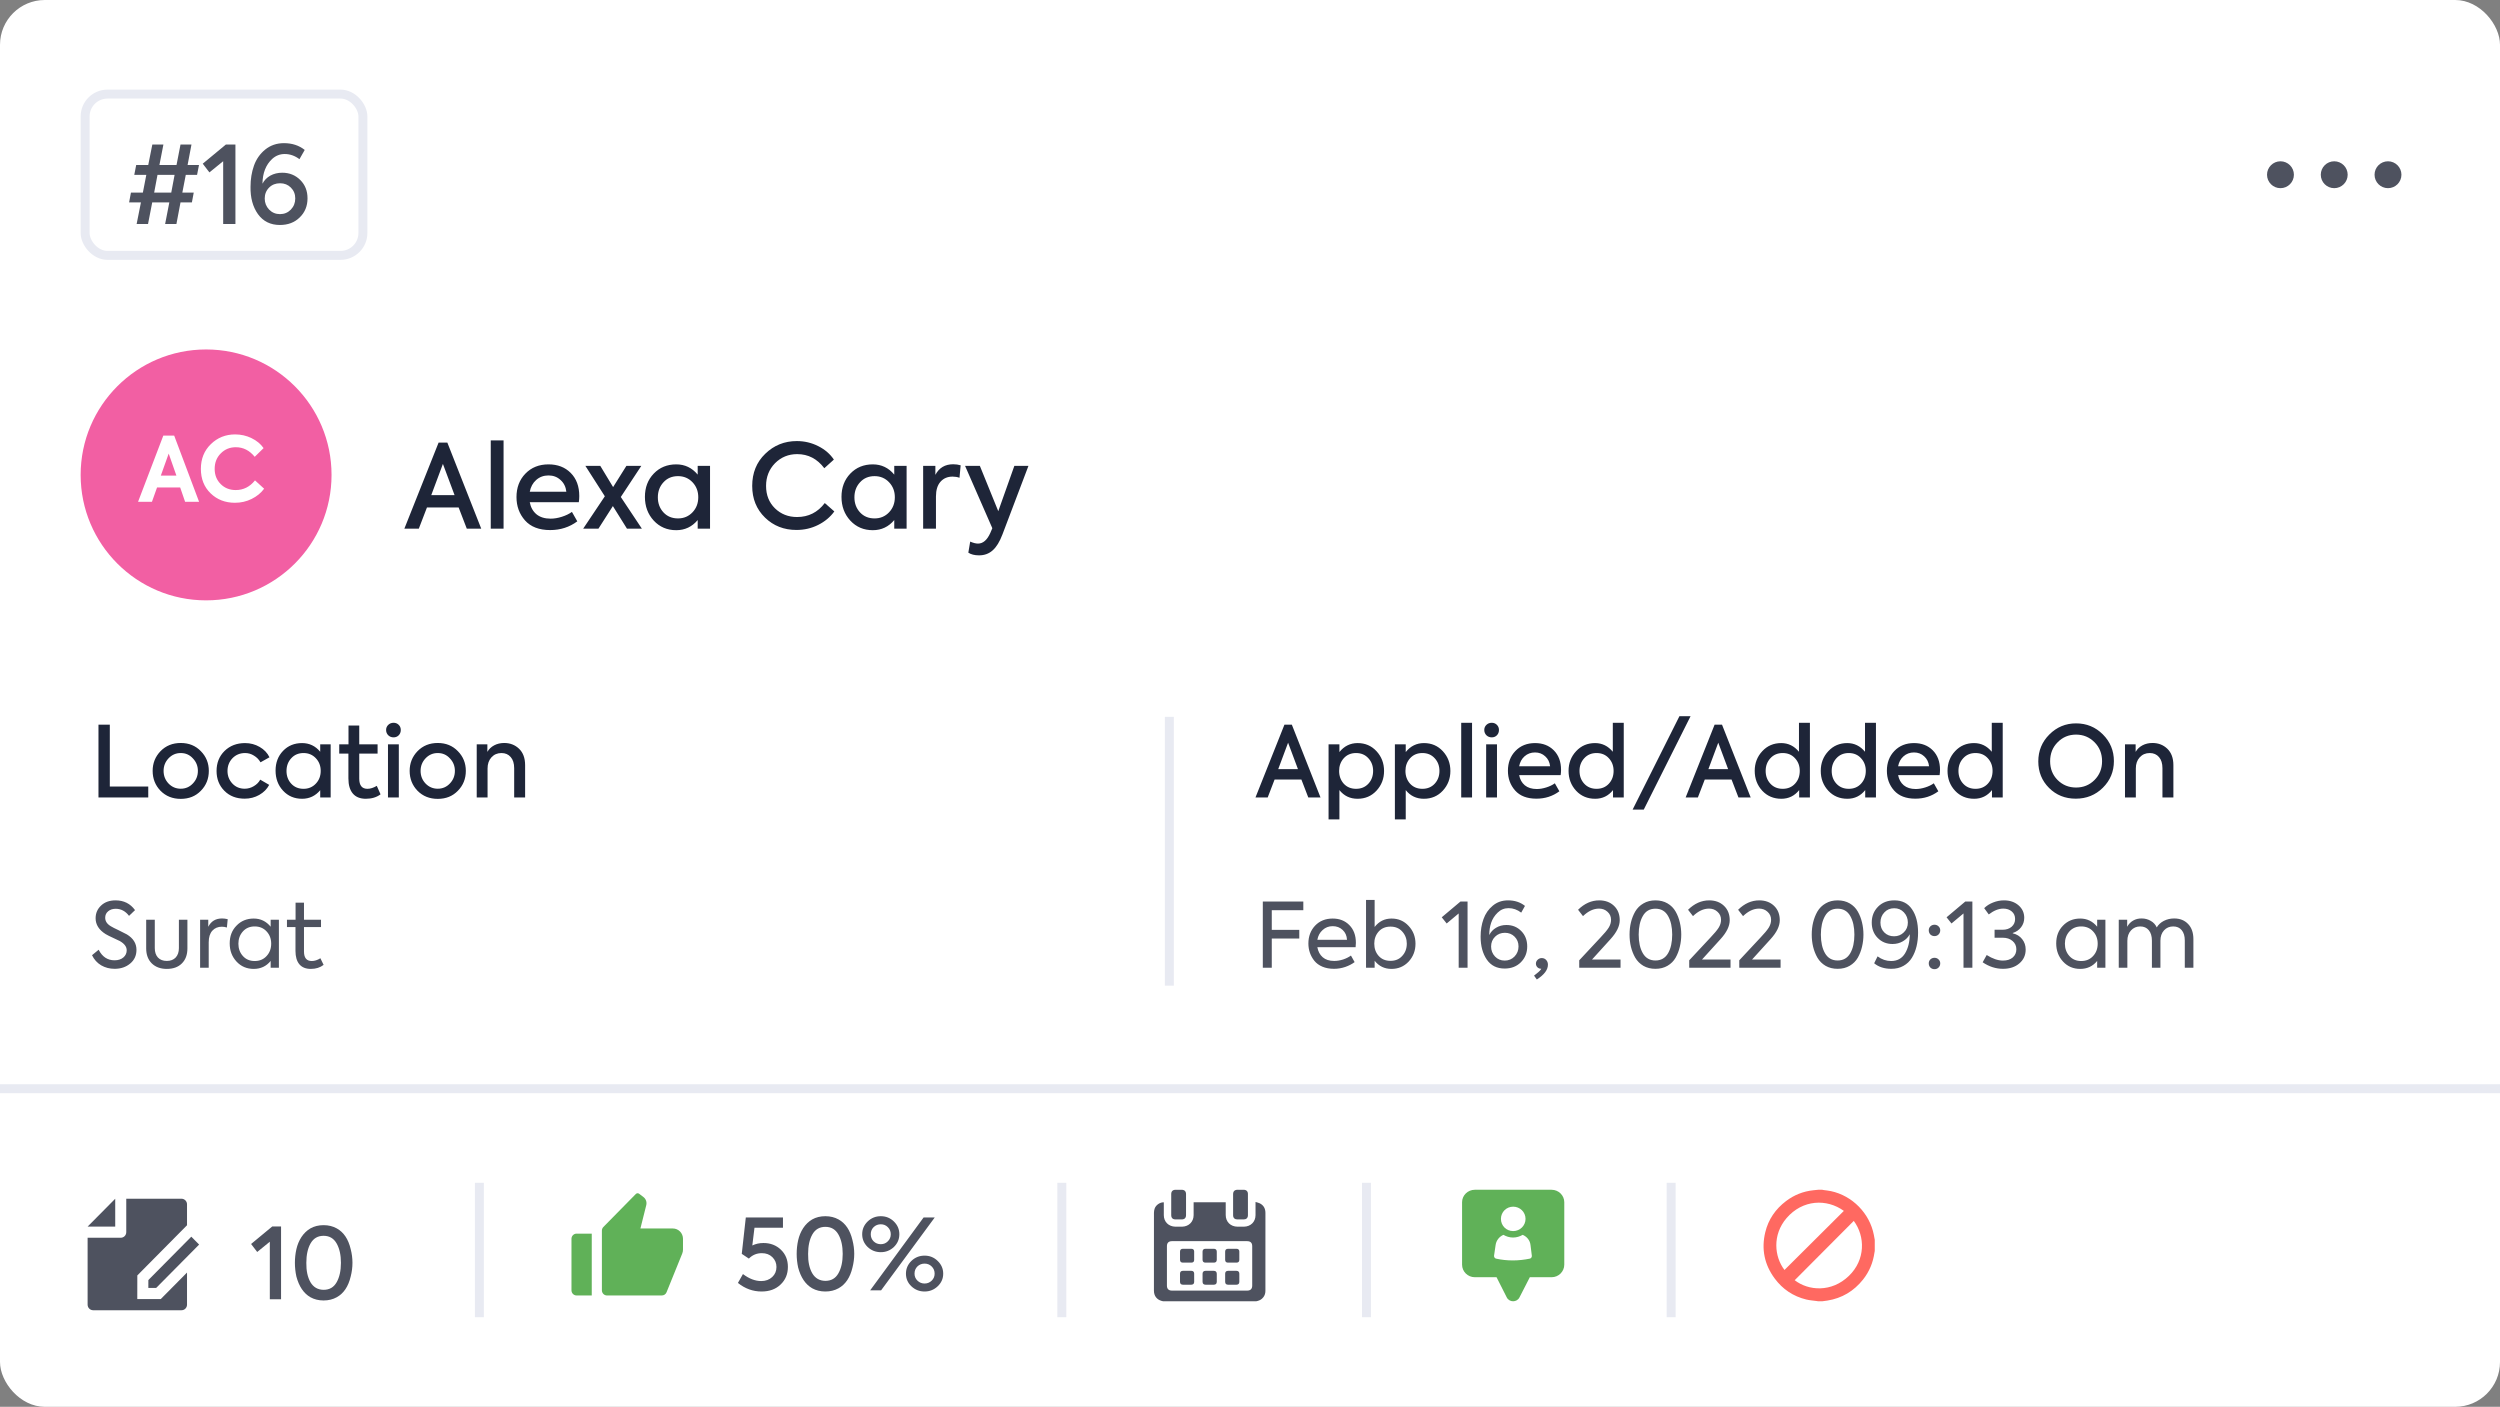 <svg width="279" height="157" viewBox="0 0 279 157" fill="none" xmlns="http://www.w3.org/2000/svg">
<rect x="0" y="0" width="279" height="157" fill="#808080" stroke="none"/>
<rect width="279" height="157" rx="5" fill="white"/>
<rect x="9.5" y="10.5" width="31" height="18" rx="2.5" fill="white" stroke="#E8EAF2"/>
<path d="M22.208 18.412L21.992 19.516H20.732L20.348 21.496H21.62L21.416 22.588H20.144L19.688 25H18.428L18.896 22.588H16.988L16.52 25H15.248L15.728 22.588H14.408L14.612 21.496H15.944L16.328 19.516H14.984L15.2 18.412H16.544L17 16.132H18.236L17.792 18.412H19.7L20.144 16.132H21.368L20.936 18.412H22.208ZM17.204 21.496H19.112L19.484 19.516H17.576L17.204 21.496ZM22.626 18.268L25.206 16.132H26.274V25H24.906V17.992L23.37 19.24L22.626 18.268ZM31.499 19.276C32.299 19.276 32.971 19.548 33.515 20.092C34.051 20.628 34.319 21.308 34.319 22.132C34.319 22.996 34.027 23.708 33.443 24.268C32.875 24.828 32.139 25.108 31.235 25.108C30.187 25.108 29.371 24.704 28.787 23.896C28.211 23.08 27.935 22.06 27.959 20.836C27.959 19.988 28.087 19.204 28.343 18.484C28.599 17.764 29.015 17.168 29.591 16.696C30.183 16.216 30.883 15.976 31.691 15.976C32.595 15.976 33.367 16.228 34.007 16.732L33.419 17.764C32.907 17.38 32.359 17.188 31.775 17.188C31.247 17.188 30.783 17.368 30.383 17.728C29.671 18.384 29.307 19.308 29.291 20.5C29.491 20.116 29.783 19.816 30.167 19.6C30.559 19.384 31.003 19.276 31.499 19.276ZM30.035 23.392C30.363 23.728 30.767 23.896 31.247 23.896C31.727 23.896 32.131 23.728 32.459 23.392C32.787 23.048 32.951 22.632 32.951 22.144C32.951 21.664 32.787 21.26 32.459 20.932C32.139 20.612 31.739 20.452 31.259 20.452C30.763 20.452 30.355 20.612 30.035 20.932C29.707 21.26 29.543 21.668 29.543 22.156C29.543 22.636 29.707 23.048 30.035 23.392Z" fill="#4E525F"/>
<path d="M254.5 18C255.328 18 256 18.672 256 19.5C256 20.328 255.328 21 254.5 21C253.672 21 253 20.328 253 19.5C253 18.672 253.672 18 254.5 18Z" fill="#4E525F"/>
<path d="M260.5 18C261.328 18 262 18.672 262 19.5C262 20.328 261.328 21 260.5 21C259.672 21 259 20.328 259 19.5C259 18.672 259.672 18 260.5 18Z" fill="#4E525F"/>
<path d="M266.5 18C267.328 18 268 18.672 268 19.5C268 20.328 267.328 21 266.5 21C265.672 21 265 20.328 265 19.5C265 18.672 265.672 18 266.5 18Z" fill="#4E525F"/>
<path d="M85.201 138.72C85.978 138.72 86.627 138.969 87.148 139.468C87.669 139.967 87.929 140.605 87.929 141.382C87.929 142.189 87.654 142.849 87.104 143.362C86.569 143.875 85.865 144.132 84.992 144.132C84.024 144.132 83.144 143.813 82.352 143.175L82.913 142.185C83.602 142.706 84.281 142.966 84.948 142.966C85.447 142.966 85.857 142.816 86.18 142.515C86.495 142.222 86.653 141.848 86.653 141.393C86.653 140.96 86.499 140.594 86.191 140.293C85.89 140 85.502 139.853 85.025 139.853C84.453 139.853 83.969 140.055 83.573 140.458L82.781 139.93L83.232 135.871H87.379V137.015H84.2L83.958 138.995C84.332 138.812 84.746 138.72 85.201 138.72ZM93.584 143.769C93.152 144.011 92.66 144.132 92.11 144.132C91.56 144.132 91.069 144.011 90.636 143.769C89.888 143.336 89.368 142.566 89.074 141.459C88.964 140.953 88.909 140.443 88.909 139.93C88.909 139.409 88.964 138.903 89.074 138.412C89.184 137.921 89.371 137.47 89.635 137.059C89.907 136.648 90.24 136.326 90.636 136.091C91.062 135.849 91.553 135.728 92.11 135.728C92.66 135.728 93.152 135.849 93.584 136.091C94.354 136.516 94.871 137.286 95.135 138.401C95.399 139.42 95.399 140.44 95.135 141.459C94.871 142.574 94.354 143.344 93.584 143.769ZM92.11 142.944C92.763 142.944 93.247 142.665 93.562 142.108C93.885 141.543 94.046 140.817 94.046 139.93C94.046 139.05 93.885 138.328 93.562 137.763C93.24 137.198 92.756 136.916 92.11 136.916C91.465 136.916 90.981 137.198 90.658 137.763C90.343 138.32 90.185 139.043 90.185 139.93C90.171 140.81 90.325 141.532 90.647 142.097C90.977 142.654 91.465 142.937 92.11 142.944ZM99.762 139.16C99.352 139.549 98.864 139.743 98.299 139.743C97.727 139.743 97.236 139.549 96.825 139.16C96.422 138.764 96.22 138.291 96.22 137.741C96.22 137.191 96.422 136.718 96.825 136.322C97.236 135.926 97.727 135.728 98.299 135.728C98.871 135.728 99.359 135.926 99.762 136.322C100.166 136.718 100.367 137.191 100.367 137.741C100.367 138.291 100.166 138.764 99.762 139.16ZM98.332 144H97.111L103.073 135.871H104.316L98.332 144ZM98.299 138.852C98.607 138.852 98.868 138.746 99.08 138.533C99.3 138.32 99.41 138.056 99.41 137.741C99.41 137.426 99.3 137.162 99.08 136.949C98.868 136.736 98.607 136.63 98.299 136.63C97.984 136.63 97.716 136.736 97.496 136.949C97.284 137.162 97.177 137.426 97.177 137.741C97.177 138.056 97.284 138.32 97.496 138.533C97.716 138.746 97.984 138.852 98.299 138.852ZM103.183 144.132C102.611 144.132 102.12 143.938 101.709 143.549C101.306 143.168 101.104 142.698 101.104 142.141C101.104 141.591 101.306 141.118 101.709 140.722C102.12 140.326 102.611 140.128 103.183 140.128C103.755 140.128 104.243 140.326 104.646 140.722C105.057 141.118 105.262 141.591 105.262 142.141C105.262 142.691 105.057 143.16 104.646 143.549C104.236 143.938 103.748 144.132 103.183 144.132ZM104.305 142.141C104.305 141.818 104.195 141.551 103.975 141.338C103.763 141.125 103.499 141.019 103.183 141.019C102.868 141.019 102.6 141.125 102.38 141.338C102.168 141.551 102.061 141.818 102.061 142.141C102.061 142.449 102.171 142.709 102.391 142.922C102.611 143.135 102.875 143.241 103.183 143.241C103.491 143.241 103.755 143.135 103.975 142.922C104.195 142.709 104.305 142.449 104.305 142.141Z" fill="#4E525F"/>
<path d="M64.343 137.674H66.04V144.574H64.343C64.193 144.574 64.049 144.513 63.943 144.406C63.837 144.298 63.777 144.151 63.777 143.999V138.249C63.777 138.097 63.837 137.95 63.943 137.843C64.049 137.735 64.193 137.674 64.343 137.674ZM67.337 136.931L70.957 133.251C71.005 133.202 71.069 133.172 71.137 133.167C71.205 133.162 71.273 133.182 71.327 133.224L71.81 133.592C71.944 133.694 72.045 133.835 72.101 133.995C72.156 134.156 72.164 134.33 72.123 134.495L71.47 137.099H75.091C75.391 137.099 75.678 137.22 75.89 137.436C76.103 137.652 76.222 137.944 76.222 138.249V139.459C76.222 139.609 76.193 139.758 76.137 139.897L74.386 144.218C74.344 144.323 74.271 144.413 74.178 144.477C74.085 144.54 73.975 144.574 73.863 144.574H67.737C67.587 144.574 67.443 144.513 67.337 144.406C67.231 144.298 67.171 144.151 67.171 143.999V137.337C67.171 137.185 67.231 137.039 67.337 136.931Z" fill="#60B158"/>
<path d="M173.155 132.778H164.586C163.804 132.778 163.167 133.407 163.167 134.166V141.135C163.167 141.908 163.804 142.537 164.586 142.537H167.014L168.154 144.79C168.446 145.366 169.282 145.366 169.574 144.79L170.728 142.537H173.168C173.938 142.537 174.574 141.908 174.574 141.135V134.166C174.574 133.407 173.938 132.778 173.155 132.778H173.155ZM168.871 134.664C169.627 134.664 170.25 135.267 170.25 136.026C170.25 136.773 169.64 137.389 168.871 137.389C168.101 137.389 167.504 136.786 167.504 136.026C167.504 135.267 168.115 134.664 168.871 134.664ZM166.908 138.961C166.974 138.437 167.319 138.005 167.783 137.808C168.101 137.991 168.46 138.109 168.857 138.109C169.255 138.109 169.614 137.991 169.932 137.808C170.396 138.004 170.754 138.424 170.807 138.961L170.953 140.14C170.966 140.297 170.874 140.441 170.715 140.467C170.131 140.585 169.494 140.664 168.844 140.664C168.194 140.664 167.571 140.598 166.974 140.467C166.828 140.441 166.722 140.297 166.735 140.14L166.908 138.961Z" fill="#60B158"/>
<path d="M53.706 59H52.094L51.184 56.634H47.648L46.738 59H45.126L48.948 49.393H49.923L53.706 59ZM50.729 55.256L49.429 51.772L48.129 55.256H50.729ZM56.198 49.146V59H54.768V49.146H56.198ZM64.647 55.36C64.647 55.585 64.63 55.815 64.595 56.049H59.122C59.226 56.612 59.473 57.059 59.863 57.388C60.262 57.717 60.791 57.882 61.449 57.882C61.848 57.882 62.264 57.813 62.697 57.674C63.139 57.535 63.516 57.353 63.828 57.128L64.426 58.181C63.551 58.831 62.541 59.156 61.397 59.156C60.166 59.156 59.23 58.796 58.589 58.077C57.956 57.358 57.64 56.491 57.64 55.477C57.64 54.42 57.969 53.549 58.628 52.864C59.295 52.171 60.158 51.824 61.215 51.824C62.229 51.824 63.053 52.14 63.685 52.773C64.326 53.414 64.647 54.277 64.647 55.36ZM61.215 53.059C60.678 53.059 60.218 53.228 59.837 53.566C59.465 53.895 59.226 54.333 59.122 54.879H63.204C63.144 54.333 62.927 53.895 62.554 53.566C62.19 53.228 61.744 53.059 61.215 53.059ZM69.281 55.464L71.634 59H69.97L68.397 56.478L66.785 59H65.082L67.5 55.386L65.329 51.993H66.993L68.423 54.359L69.905 51.993H71.569L69.281 55.464ZM77.862 52.968V51.993H79.24V59H77.862V58.038C77.229 58.792 76.432 59.169 75.47 59.169C74.456 59.169 73.62 58.814 72.961 58.103C72.302 57.392 71.973 56.508 71.973 55.451C71.973 54.402 72.302 53.536 72.961 52.851C73.62 52.166 74.456 51.824 75.47 51.824C76.432 51.824 77.229 52.205 77.862 52.968ZM75.665 57.856C76.315 57.856 76.856 57.626 77.29 57.167C77.715 56.716 77.927 56.157 77.927 55.49C77.927 54.831 77.715 54.277 77.29 53.826C76.856 53.367 76.315 53.137 75.665 53.137C74.998 53.137 74.456 53.367 74.04 53.826C73.624 54.277 73.416 54.836 73.416 55.503C73.416 56.17 73.624 56.729 74.04 57.18C74.456 57.631 74.998 57.856 75.665 57.856ZM88.886 59.143C87.491 59.143 86.321 58.684 85.376 57.765C84.423 56.838 83.946 55.659 83.946 54.229C83.946 52.773 84.431 51.577 85.402 50.641C86.373 49.696 87.547 49.224 88.925 49.224C89.783 49.224 90.585 49.415 91.33 49.796C92.067 50.169 92.643 50.667 93.059 51.291L91.993 52.253C91.204 51.204 90.195 50.68 88.964 50.68C87.993 50.68 87.17 51.018 86.494 51.694C85.827 52.379 85.493 53.224 85.493 54.229C85.493 55.243 85.822 56.075 86.481 56.725C87.148 57.375 87.972 57.7 88.951 57.7C90.225 57.7 91.256 57.18 92.045 56.14L93.111 57.076C92.652 57.709 92.049 58.211 91.304 58.584C90.559 58.957 89.753 59.143 88.886 59.143ZM99.799 52.968V51.993H101.177V59H99.799V58.038C99.167 58.792 98.369 59.169 97.407 59.169C96.393 59.169 95.557 58.814 94.898 58.103C94.24 57.392 93.91 56.508 93.91 55.451C93.91 54.402 94.24 53.536 94.898 52.851C95.557 52.166 96.393 51.824 97.407 51.824C98.369 51.824 99.167 52.205 99.799 52.968ZM97.602 57.856C98.252 57.856 98.794 57.626 99.227 57.167C99.652 56.716 99.864 56.157 99.864 55.49C99.864 54.831 99.652 54.277 99.227 53.826C98.794 53.367 98.252 53.137 97.602 53.137C96.935 53.137 96.393 53.367 95.977 53.826C95.561 54.277 95.353 54.836 95.353 55.503C95.353 56.17 95.561 56.729 95.977 57.18C96.393 57.631 96.935 57.856 97.602 57.856ZM104.453 59H103.023V51.993H104.388V52.994C104.804 52.205 105.467 51.811 106.377 51.811C106.671 51.811 106.949 51.85 107.209 51.928L107.079 53.319C106.845 53.232 106.589 53.189 106.312 53.189C105.748 53.189 105.298 53.38 104.96 53.761C104.622 54.142 104.453 54.693 104.453 55.412V59ZM111.407 57.05L113.201 51.993H114.774L111.875 59.637C111.563 60.46 111.199 61.054 110.783 61.418C110.367 61.791 109.86 61.977 109.262 61.977C108.768 61.977 108.369 61.877 108.066 61.678L108.274 60.443C108.612 60.59 108.902 60.664 109.145 60.664C109.708 60.664 110.168 60.265 110.523 59.468L110.744 58.948L107.702 51.993H109.353L111.407 57.05Z" fill="#1E2538"/>
<circle cx="23" cy="53" r="14" fill="#F25FA3"/>
<path d="M22.217 56H20.657L20.107 54.4H17.527L16.957 56H15.407L18.227 48.61H19.437L22.217 56ZM19.687 53.08L18.827 50.62L17.947 53.08H19.687ZM26.217 56.11C25.137 56.11 24.233 55.76 23.507 55.06C22.78 54.353 22.417 53.443 22.417 52.33C22.417 51.21 22.787 50.29 23.527 49.57C24.273 48.843 25.177 48.48 26.237 48.48C26.897 48.48 27.51 48.62 28.077 48.9C28.643 49.173 29.09 49.543 29.417 50.01L28.427 50.98C27.847 50.267 27.143 49.91 26.317 49.91C25.65 49.91 25.09 50.14 24.637 50.6C24.183 51.053 23.957 51.63 23.957 52.33C23.957 53.01 24.18 53.573 24.627 54.02C25.073 54.467 25.633 54.69 26.307 54.69C27.167 54.69 27.883 54.33 28.457 53.61L29.477 54.54C29.13 55.013 28.667 55.393 28.087 55.68C27.513 55.967 26.89 56.11 26.217 56.11Z" fill="white"/>
<line y1="121.5" x2="279" y2="121.5" stroke="#E8EAF2"/>
<path d="M28.022 138.829L30.387 136.871H31.366V145H30.112V138.576L28.704 139.72L28.022 138.829ZM37.586 144.769C37.154 145.011 36.662 145.132 36.112 145.132C35.562 145.132 35.071 145.011 34.638 144.769C33.89 144.336 33.37 143.566 33.076 142.459C32.966 141.953 32.911 141.443 32.911 140.93C32.911 140.409 32.966 139.903 33.076 139.412C33.186 138.921 33.373 138.47 33.637 138.059C33.909 137.648 34.242 137.326 34.638 137.091C35.064 136.849 35.555 136.728 36.112 136.728C36.662 136.728 37.154 136.849 37.586 137.091C38.356 137.516 38.873 138.286 39.137 139.401C39.401 140.42 39.401 141.44 39.137 142.459C38.873 143.574 38.356 144.344 37.586 144.769ZM36.112 143.944C36.765 143.944 37.249 143.665 37.564 143.108C37.887 142.543 38.048 141.817 38.048 140.93C38.048 140.05 37.887 139.328 37.564 138.763C37.242 138.198 36.758 137.916 36.112 137.916C35.467 137.916 34.983 138.198 34.66 138.763C34.345 139.32 34.187 140.043 34.187 140.93C34.173 141.81 34.327 142.532 34.649 143.097C34.979 143.654 35.467 143.937 36.112 143.944Z" fill="#4E525F"/>
<g clip-path="url(#clip0_2226_6412)">
<path d="M20.871 142.018V145.605C20.871 145.769 20.806 145.926 20.691 146.042C20.577 146.157 20.421 146.222 20.259 146.222H10.389C10.308 146.222 10.228 146.205 10.154 146.173C10.079 146.141 10.012 146.095 9.955 146.037C9.898 145.979 9.853 145.91 9.823 145.834C9.792 145.758 9.777 145.677 9.777 145.596V138.133H13.475C13.639 138.133 13.795 138.068 13.911 137.951C14.027 137.834 14.091 137.676 14.091 137.511V133.778H20.256C20.595 133.778 20.871 134.061 20.871 134.395V136.738L15.325 142.338L15.321 144.975L17.938 144.978L20.871 142.018ZM21.35 138.014L22.222 138.894L17.428 143.733L16.555 143.732L16.557 142.854L21.35 138.014ZM9.777 136.889L12.859 133.78V136.889H9.777Z" fill="#4E525F"/>
</g>
<line x1="53.5" y1="132" x2="53.5" y2="147" stroke="#E8EAF2"/>
<line x1="118.5" y1="132" x2="118.5" y2="147" stroke="#E8EAF2"/>
<line x1="152.5" y1="132" x2="152.5" y2="147" stroke="#E8EAF2"/>
<line x1="186.5" y1="132" x2="186.5" y2="147" stroke="#E8EAF2"/>
<g clip-path="url(#clip1_2226_6412)">
<path d="M140.195 145.222C136.731 145.222 133.267 145.222 129.803 145.222C129.747 145.209 129.69 145.198 129.635 145.182C129.086 145.025 128.778 144.616 128.778 144.032C128.777 141.136 128.777 138.241 128.781 135.345C128.781 135.194 128.808 135.037 128.854 134.893C128.988 134.481 129.456 134.16 129.881 134.179C129.881 134.222 129.881 134.266 129.881 134.31C129.881 134.748 129.88 135.185 129.882 135.623C129.885 136.351 130.413 136.879 131.158 136.897C131.415 136.903 131.672 136.903 131.929 136.897C132.678 136.878 133.206 136.345 133.208 135.611C133.209 135.174 133.208 134.737 133.208 134.299C133.208 134.256 133.208 134.213 133.208 134.17C134.41 134.17 135.596 134.17 136.79 134.17C136.79 134.652 136.79 135.125 136.79 135.599C136.791 136.357 137.329 136.89 138.106 136.898C138.342 136.901 138.578 136.901 138.814 136.898C139.578 136.889 140.114 136.359 140.117 135.611C140.118 135.174 140.117 134.737 140.117 134.299C140.117 134.256 140.117 134.213 140.117 134.138C140.295 134.195 140.457 134.223 140.596 134.294C141.036 134.519 141.222 134.889 141.222 135.369C141.219 138.249 141.22 141.128 141.22 144.008C141.22 144.077 141.219 144.146 141.212 144.214C141.181 144.504 141.05 144.744 140.83 144.94C140.648 145.101 140.429 145.175 140.195 145.222ZM134.991 138.513C133.595 138.513 132.198 138.513 130.802 138.513C130.421 138.513 130.229 138.701 130.229 139.073C130.229 140.54 130.229 142.006 130.229 143.472C130.229 143.844 130.422 144.032 130.803 144.032C133.591 144.032 136.38 144.032 139.168 144.032C139.557 144.032 139.746 143.846 139.747 143.465C139.747 142.003 139.747 140.541 139.747 139.079C139.747 138.697 139.557 138.513 139.167 138.513C137.775 138.513 136.383 138.513 134.991 138.513Z" fill="#4E525F"/>
<path d="M137.614 134.432C137.614 134.047 137.614 133.663 137.614 133.278C137.615 132.942 137.783 132.779 138.125 132.778C138.348 132.778 138.572 132.777 138.796 132.779C139.089 132.781 139.267 132.95 139.268 133.241C139.272 133.877 139.269 134.512 139.269 135.148C139.269 135.31 139.272 135.472 139.269 135.634C139.263 135.92 139.092 136.085 138.802 136.088C138.562 136.091 138.322 136.091 138.082 136.088C137.791 136.085 137.618 135.919 137.615 135.634C137.611 135.233 137.614 134.832 137.614 134.432Z" fill="#4E525F"/>
<path d="M132.362 134.434C132.362 134.823 132.362 135.211 132.361 135.6C132.361 135.924 132.196 136.087 131.867 136.088C131.648 136.089 131.428 136.089 131.209 136.088C130.871 136.087 130.709 135.929 130.708 135.595C130.706 135.137 130.708 134.68 130.708 134.223C130.708 133.903 130.706 133.583 130.708 133.263C130.711 132.942 130.879 132.779 131.208 132.779C131.427 132.778 131.647 132.778 131.866 132.779C132.191 132.78 132.361 132.947 132.361 133.268C132.362 133.657 132.362 134.046 132.362 134.434Z" fill="#4E525F"/>
<path d="M135.005 139.363C135.158 139.363 135.311 139.361 135.465 139.363C135.674 139.367 135.789 139.474 135.792 139.678C135.796 139.982 135.795 140.286 135.792 140.589C135.79 140.79 135.686 140.905 135.483 140.91C135.16 140.919 134.837 140.919 134.514 140.91C134.311 140.905 134.207 140.79 134.205 140.589C134.202 140.285 134.201 139.982 134.205 139.678C134.208 139.474 134.324 139.366 134.533 139.363C134.69 139.36 134.848 139.363 135.005 139.363Z" fill="#4E525F"/>
<path d="M135.793 142.606C135.793 142.756 135.796 142.906 135.793 143.056C135.787 143.259 135.675 143.371 135.467 143.374C135.157 143.377 134.846 143.377 134.536 143.374C134.322 143.371 134.208 143.259 134.206 143.048C134.202 142.748 134.202 142.449 134.206 142.149C134.208 141.94 134.322 141.827 134.537 141.824C134.843 141.82 135.15 141.82 135.456 141.824C135.677 141.826 135.79 141.94 135.793 142.157C135.795 142.307 135.794 142.456 135.793 142.606Z" fill="#4E525F"/>
<path d="M132.483 139.363C132.64 139.363 132.797 139.36 132.955 139.363C133.148 139.368 133.263 139.464 133.268 139.652C133.278 139.975 133.277 140.299 133.268 140.623C133.264 140.8 133.162 140.902 132.979 140.908C132.648 140.918 132.317 140.919 131.986 140.909C131.788 140.903 131.691 140.789 131.69 140.591C131.687 140.288 131.687 139.984 131.69 139.681C131.692 139.473 131.801 139.367 132.011 139.363C132.168 139.361 132.325 139.363 132.483 139.363Z" fill="#4E525F"/>
<path d="M137.527 139.363C137.684 139.363 137.842 139.36 137.999 139.364C138.196 139.369 138.306 139.475 138.308 139.669C138.312 139.98 138.312 140.292 138.308 140.603C138.306 140.792 138.207 140.903 138.013 140.909C137.686 140.919 137.359 140.919 137.032 140.91C136.833 140.904 136.731 140.797 136.727 140.599C136.721 140.292 136.721 139.984 136.727 139.676C136.732 139.464 136.846 139.365 137.068 139.363C137.221 139.362 137.374 139.363 137.527 139.363Z" fill="#4E525F"/>
<path d="M132.473 143.375C132.32 143.375 132.167 143.377 132.013 143.374C131.802 143.37 131.691 143.263 131.689 143.058C131.686 142.751 131.686 142.443 131.689 142.136C131.691 141.943 131.798 141.83 131.994 141.825C132.317 141.818 132.64 141.818 132.963 141.825C133.155 141.829 133.264 141.935 133.269 142.122C133.277 142.438 133.277 142.754 133.27 143.069C133.265 143.269 133.15 143.37 132.945 143.374C132.788 143.377 132.63 143.375 132.473 143.375Z" fill="#4E525F"/>
<path d="M138.31 142.6C138.31 142.753 138.312 142.907 138.309 143.061C138.305 143.26 138.196 143.371 137.994 143.373C137.679 143.378 137.365 143.377 137.05 143.374C136.846 143.371 136.733 143.267 136.728 143.067C136.721 142.755 136.721 142.444 136.728 142.132C136.733 141.933 136.845 141.828 137.05 141.824C137.365 141.819 137.679 141.819 137.994 141.825C138.198 141.828 138.305 141.94 138.309 142.138C138.312 142.292 138.31 142.446 138.31 142.6Z" fill="#4E525F"/>
</g>
<path d="M16.545 89H10.99V80.871H12.255V87.779H16.545V89ZM17.035 86.03C17.035 85.172 17.329 84.439 17.915 83.83C18.509 83.221 19.261 82.917 20.17 82.917C21.08 82.917 21.828 83.221 22.414 83.83C23.008 84.431 23.305 85.165 23.305 86.03C23.305 86.91 23.008 87.651 22.414 88.252C21.835 88.853 21.087 89.154 20.17 89.154C19.261 89.154 18.509 88.853 17.915 88.252C17.329 87.643 17.035 86.903 17.035 86.03ZM22.084 86.03C22.084 85.487 21.897 85.022 21.523 84.633C21.164 84.237 20.713 84.039 20.17 84.039C19.635 84.039 19.18 84.237 18.806 84.633C18.44 85.022 18.256 85.487 18.256 86.03C18.256 86.58 18.44 87.049 18.806 87.438C19.18 87.827 19.635 88.021 20.17 88.021C20.706 88.021 21.157 87.827 21.523 87.438C21.897 87.049 22.084 86.58 22.084 86.03ZM27.303 89.132C26.379 89.132 25.628 88.842 25.048 88.263C24.462 87.676 24.168 86.936 24.168 86.041C24.168 85.139 24.465 84.395 25.059 83.808C25.661 83.221 26.423 82.928 27.347 82.928C27.941 82.928 28.484 83.071 28.975 83.357C29.474 83.643 29.841 84.028 30.075 84.512L29.074 85.073C28.891 84.758 28.645 84.508 28.337 84.325C28.037 84.134 27.71 84.039 27.358 84.039C26.794 84.039 26.324 84.23 25.95 84.611C25.576 85 25.389 85.476 25.389 86.041C25.389 86.591 25.573 87.06 25.939 87.449C26.299 87.83 26.757 88.021 27.314 88.021C27.666 88.021 28.004 87.926 28.326 87.735C28.649 87.544 28.887 87.302 29.041 87.009L30.042 87.592C29.8 88.054 29.43 88.428 28.931 88.714C28.44 88.993 27.897 89.132 27.303 89.132ZM35.736 83.896V83.071H36.902V89H35.736V88.186C35.201 88.824 34.526 89.143 33.712 89.143C32.854 89.143 32.147 88.842 31.589 88.241C31.032 87.64 30.753 86.892 30.753 85.997C30.753 85.11 31.032 84.376 31.589 83.797C32.147 83.218 32.854 82.928 33.712 82.928C34.526 82.928 35.201 83.251 35.736 83.896ZM33.877 88.032C34.427 88.032 34.886 87.838 35.252 87.449C35.612 87.068 35.791 86.595 35.791 86.03C35.791 85.473 35.612 85.003 35.252 84.622C34.886 84.233 34.427 84.039 33.877 84.039C33.313 84.039 32.854 84.233 32.502 84.622C32.15 85.003 31.974 85.476 31.974 86.041C31.974 86.606 32.15 87.079 32.502 87.46C32.854 87.841 33.313 88.032 33.877 88.032ZM42.05 87.702L42.468 88.648C42.028 88.978 41.481 89.143 40.829 89.143C40.191 89.143 39.707 88.949 39.377 88.56C39.047 88.171 38.882 87.61 38.882 86.877V84.105H37.859V83.071H38.893V80.97H40.092V83.071H42.138V84.105H40.092V86.899C40.092 87.654 40.396 88.032 41.005 88.032C41.327 88.032 41.676 87.922 42.05 87.702ZM43.925 82.29C43.69 82.29 43.492 82.213 43.331 82.059C43.169 81.898 43.089 81.7 43.089 81.465C43.089 81.238 43.169 81.047 43.331 80.893C43.492 80.739 43.69 80.662 43.925 80.662C44.152 80.662 44.343 80.739 44.497 80.893C44.651 81.047 44.728 81.238 44.728 81.465C44.728 81.7 44.651 81.898 44.497 82.059C44.343 82.213 44.152 82.29 43.925 82.29ZM44.508 83.071V89H43.298V83.071H44.508ZM45.717 86.03C45.717 85.172 46.01 84.439 46.597 83.83C47.191 83.221 47.943 82.917 48.852 82.917C49.761 82.917 50.509 83.221 51.096 83.83C51.69 84.431 51.987 85.165 51.987 86.03C51.987 86.91 51.69 87.651 51.096 88.252C50.517 88.853 49.769 89.154 48.852 89.154C47.943 89.154 47.191 88.853 46.597 88.252C46.01 87.643 45.717 86.903 45.717 86.03ZM50.766 86.03C50.766 85.487 50.579 85.022 50.205 84.633C49.846 84.237 49.395 84.039 48.852 84.039C48.317 84.039 47.862 84.237 47.488 84.633C47.121 85.022 46.938 85.487 46.938 86.03C46.938 86.58 47.121 87.049 47.488 87.438C47.862 87.827 48.317 88.021 48.852 88.021C49.387 88.021 49.838 87.827 50.205 87.438C50.579 87.049 50.766 86.58 50.766 86.03ZM54.412 89H53.202V83.071H54.39V83.907C54.566 83.599 54.819 83.357 55.149 83.181C55.479 83.005 55.853 82.917 56.271 82.917C56.924 82.917 57.474 83.13 57.921 83.555C58.376 83.988 58.603 84.6 58.603 85.392V89H57.382V85.733C57.382 85.198 57.254 84.783 56.997 84.49C56.74 84.189 56.396 84.039 55.963 84.039C55.508 84.039 55.134 84.2 54.841 84.523C54.555 84.838 54.412 85.249 54.412 85.755V89Z" fill="#1E2538"/>
<path d="M12.79 108.12C12.243 108.12 11.743 107.99 11.29 107.73C10.843 107.463 10.503 107.087 10.27 106.6L11.01 105.99C11.41 106.777 12 107.17 12.78 107.17C13.193 107.17 13.523 107.063 13.77 106.85C14.017 106.637 14.14 106.37 14.14 106.05C14.14 105.657 13.883 105.313 13.37 105.02C13.277 104.973 13.023 104.853 12.61 104.66C12.27 104.507 11.993 104.367 11.78 104.24C11.04 103.773 10.67 103.187 10.67 102.48C10.67 101.913 10.873 101.44 11.28 101.06C11.687 100.673 12.227 100.48 12.9 100.48C13.82 100.48 14.543 100.843 15.07 101.57L14.4 102.21C14 101.683 13.503 101.42 12.91 101.42C12.57 101.42 12.29 101.513 12.07 101.7C11.85 101.88 11.74 102.12 11.74 102.42C11.74 102.807 11.95 103.123 12.37 103.37C12.543 103.477 12.83 103.623 13.23 103.81C13.65 104.01 13.96 104.167 14.16 104.28C14.873 104.713 15.23 105.287 15.23 106C15.23 106.633 14.997 107.143 14.53 107.53C14.063 107.923 13.483 108.12 12.79 108.12ZM18.614 108.13C17.915 108.13 17.355 107.923 16.934 107.51C16.521 107.097 16.314 106.54 16.314 105.84V102.64H17.274V105.81C17.274 106.25 17.391 106.6 17.625 106.86C17.864 107.113 18.195 107.24 18.614 107.24C19.035 107.24 19.364 107.113 19.605 106.86C19.845 106.6 19.965 106.25 19.965 105.81V102.64H20.915V105.84C20.915 106.553 20.708 107.113 20.294 107.52C19.888 107.927 19.328 108.13 18.614 108.13ZM23.292 108H22.332V102.64H23.242V103.43C23.555 102.81 24.069 102.5 24.782 102.5C24.975 102.5 25.185 102.527 25.412 102.58L25.322 103.51C25.128 103.45 24.942 103.42 24.762 103.42C24.322 103.42 23.965 103.57 23.692 103.87C23.425 104.17 23.292 104.6 23.292 105.16V108ZM30.205 103.42V102.64H31.125V108H30.205V107.24C29.725 107.833 29.095 108.13 28.315 108.13C27.541 108.13 26.901 107.857 26.395 107.31C25.888 106.763 25.635 106.087 25.635 105.28C25.635 104.473 25.888 103.813 26.395 103.3C26.901 102.773 27.541 102.51 28.315 102.51C29.075 102.51 29.705 102.813 30.205 103.42ZM30.265 105.31C30.265 104.77 30.095 104.317 29.755 103.95C29.415 103.577 28.971 103.39 28.425 103.39C27.878 103.39 27.438 103.577 27.105 103.95C26.771 104.323 26.605 104.78 26.605 105.32C26.605 105.86 26.771 106.317 27.105 106.69C27.438 107.063 27.878 107.25 28.425 107.25C28.971 107.25 29.415 107.063 29.755 106.69C30.095 106.323 30.265 105.863 30.265 105.31ZM35.755 106.94L36.115 107.68C35.728 107.98 35.252 108.13 34.685 108.13C34.125 108.13 33.698 107.957 33.405 107.61C33.118 107.263 32.975 106.767 32.975 106.12V103.46H32.025V102.64H32.985V100.74H33.925V102.64H35.825V103.46H33.925V106.19C33.925 106.897 34.215 107.25 34.795 107.25C35.108 107.25 35.428 107.147 35.755 106.94Z" fill="#4E525F"/>
<path d="M147.37 89H146.006L145.236 86.998H142.244L141.474 89H140.11L143.344 80.871H144.169L147.37 89ZM144.851 85.832L143.751 82.884L142.651 85.832H144.851ZM151.513 82.928C152.357 82.928 153.057 83.229 153.614 83.83C154.179 84.439 154.461 85.176 154.461 86.041C154.461 86.899 154.179 87.632 153.614 88.241C153.057 88.842 152.353 89.143 151.502 89.143C150.666 89.143 149.992 88.82 149.478 88.175V91.442H148.268V83.071H149.478V83.929C150.014 83.262 150.692 82.928 151.513 82.928ZM153.24 86.03C153.24 85.473 153.064 85.003 152.712 84.622C152.36 84.233 151.902 84.039 151.337 84.039C150.773 84.039 150.314 84.233 149.962 84.622C149.618 85.011 149.445 85.48 149.445 86.03C149.445 86.595 149.618 87.071 149.962 87.46C150.314 87.841 150.773 88.032 151.337 88.032C151.902 88.032 152.36 87.841 152.712 87.46C153.064 87.079 153.24 86.602 153.24 86.03ZM158.915 82.928C159.758 82.928 160.458 83.229 161.016 83.83C161.58 84.439 161.863 85.176 161.863 86.041C161.863 86.899 161.58 87.632 161.016 88.241C160.458 88.842 159.754 89.143 158.904 89.143C158.068 89.143 157.393 88.82 156.88 88.175V91.442H155.67V83.071H156.88V83.929C157.415 83.262 158.093 82.928 158.915 82.928ZM160.642 86.03C160.642 85.473 160.466 85.003 160.114 84.622C159.762 84.233 159.303 84.039 158.739 84.039C158.174 84.039 157.716 84.233 157.364 84.622C157.019 85.011 156.847 85.48 156.847 86.03C156.847 86.595 157.019 87.071 157.364 87.46C157.716 87.841 158.174 88.032 158.739 88.032C159.303 88.032 159.762 87.841 160.114 87.46C160.466 87.079 160.642 86.602 160.642 86.03ZM164.281 80.662V89H163.071V80.662H164.281ZM166.481 82.29C166.246 82.29 166.048 82.213 165.887 82.059C165.725 81.898 165.645 81.7 165.645 81.465C165.645 81.238 165.725 81.047 165.887 80.893C166.048 80.739 166.246 80.662 166.481 80.662C166.708 80.662 166.899 80.739 167.053 80.893C167.207 81.047 167.284 81.238 167.284 81.465C167.284 81.7 167.207 81.898 167.053 82.059C166.899 82.213 166.708 82.29 166.481 82.29ZM167.064 83.071V89H165.854V83.071H167.064ZM174.213 85.92C174.213 86.111 174.198 86.305 174.169 86.503H169.538C169.626 86.98 169.835 87.357 170.165 87.636C170.502 87.915 170.949 88.054 171.507 88.054C171.844 88.054 172.196 87.995 172.563 87.878C172.937 87.761 173.256 87.607 173.52 87.416L174.026 88.307C173.285 88.857 172.431 89.132 171.463 89.132C170.421 89.132 169.629 88.828 169.087 88.219C168.551 87.61 168.284 86.877 168.284 86.019C168.284 85.124 168.562 84.387 169.12 83.808C169.684 83.221 170.414 82.928 171.309 82.928C172.167 82.928 172.863 83.196 173.399 83.731C173.941 84.274 174.213 85.003 174.213 85.92ZM171.309 83.973C170.854 83.973 170.465 84.116 170.143 84.402C169.827 84.681 169.626 85.051 169.538 85.513H172.992C172.94 85.051 172.757 84.681 172.442 84.402C172.134 84.116 171.756 83.973 171.309 83.973ZM179.99 83.896V80.662H181.211V89H180.012V88.175C179.499 88.82 178.835 89.143 178.021 89.143C177.163 89.143 176.455 88.846 175.898 88.252C175.333 87.643 175.051 86.903 175.051 86.03C175.051 85.165 175.333 84.431 175.898 83.83C176.455 83.229 177.159 82.928 178.01 82.928C178.795 82.928 179.455 83.251 179.99 83.896ZM180.078 86.03C180.078 85.473 179.902 85.003 179.55 84.622C179.198 84.233 178.74 84.039 178.175 84.039C177.61 84.039 177.152 84.233 176.8 84.622C176.448 85.003 176.272 85.473 176.272 86.03C176.272 86.602 176.448 87.079 176.8 87.46C177.152 87.841 177.61 88.032 178.175 88.032C178.74 88.032 179.198 87.841 179.55 87.46C179.902 87.079 180.078 86.602 180.078 86.03ZM183.443 90.353H182.2L187.425 79.925H188.668L183.443 90.353ZM195.377 89H194.013L193.243 86.998H190.251L189.481 89H188.117L191.351 80.871H192.176L195.377 89ZM192.858 85.832L191.758 82.884L190.658 85.832H192.858ZM200.765 83.896V80.662H201.986V89H200.787V88.175C200.274 88.82 199.61 89.143 198.796 89.143C197.938 89.143 197.231 88.846 196.673 88.252C196.109 87.643 195.826 86.903 195.826 86.03C195.826 85.165 196.109 84.431 196.673 83.83C197.231 83.229 197.935 82.928 198.785 82.928C199.57 82.928 200.23 83.251 200.765 83.896ZM200.853 86.03C200.853 85.473 200.677 85.003 200.325 84.622C199.973 84.233 199.515 84.039 198.95 84.039C198.386 84.039 197.927 84.233 197.575 84.622C197.223 85.003 197.047 85.473 197.047 86.03C197.047 86.602 197.223 87.079 197.575 87.46C197.927 87.841 198.386 88.032 198.95 88.032C199.515 88.032 199.973 87.841 200.325 87.46C200.677 87.079 200.853 86.602 200.853 86.03ZM208.135 83.896V80.662H209.356V89H208.157V88.175C207.643 88.82 206.98 89.143 206.166 89.143C205.308 89.143 204.6 88.846 204.043 88.252C203.478 87.643 203.196 86.903 203.196 86.03C203.196 85.165 203.478 84.431 204.043 83.83C204.6 83.229 205.304 82.928 206.155 82.928C206.939 82.928 207.599 83.251 208.135 83.896ZM208.223 86.03C208.223 85.473 208.047 85.003 207.695 84.622C207.343 84.233 206.884 84.039 206.32 84.039C205.755 84.039 205.297 84.233 204.945 84.622C204.593 85.003 204.417 85.473 204.417 86.03C204.417 86.602 204.593 87.079 204.945 87.46C205.297 87.841 205.755 88.032 206.32 88.032C206.884 88.032 207.343 87.841 207.695 87.46C208.047 87.079 208.223 86.602 208.223 86.03ZM216.505 85.92C216.505 86.111 216.49 86.305 216.461 86.503H211.83C211.918 86.98 212.127 87.357 212.457 87.636C212.794 87.915 213.241 88.054 213.799 88.054C214.136 88.054 214.488 87.995 214.855 87.878C215.229 87.761 215.548 87.607 215.812 87.416L216.318 88.307C215.577 88.857 214.723 89.132 213.755 89.132C212.713 89.132 211.921 88.828 211.379 88.219C210.843 87.61 210.576 86.877 210.576 86.019C210.576 85.124 210.854 84.387 211.412 83.808C211.976 83.221 212.706 82.928 213.601 82.928C214.459 82.928 215.155 83.196 215.691 83.731C216.233 84.274 216.505 85.003 216.505 85.92ZM213.601 83.973C213.146 83.973 212.757 84.116 212.435 84.402C212.119 84.681 211.918 85.051 211.83 85.513H215.284C215.232 85.051 215.049 84.681 214.734 84.402C214.426 84.116 214.048 83.973 213.601 83.973ZM222.282 83.896V80.662H223.503V89H222.304V88.175C221.791 88.82 221.127 89.143 220.313 89.143C219.455 89.143 218.747 88.846 218.19 88.252C217.625 87.643 217.343 86.903 217.343 86.03C217.343 85.165 217.625 84.431 218.19 83.83C218.747 83.229 219.451 82.928 220.302 82.928C221.087 82.928 221.747 83.251 222.282 83.896ZM222.37 86.03C222.37 85.473 222.194 85.003 221.842 84.622C221.49 84.233 221.032 84.039 220.467 84.039C219.902 84.039 219.444 84.233 219.092 84.622C218.74 85.003 218.564 85.473 218.564 86.03C218.564 86.602 218.74 87.079 219.092 87.46C219.444 87.841 219.902 88.032 220.467 88.032C221.032 88.032 221.49 87.841 221.842 87.46C222.194 87.079 222.37 86.602 222.37 86.03ZM231.654 89.132C230.466 89.132 229.472 88.732 228.673 87.933C227.874 87.134 227.474 86.147 227.474 84.974C227.474 83.793 227.885 82.792 228.706 81.971C229.535 81.142 230.528 80.728 231.687 80.728C232.86 80.728 233.858 81.139 234.679 81.96C235.5 82.781 235.911 83.775 235.911 84.941C235.911 86.107 235.5 87.097 234.679 87.911C233.858 88.725 232.849 89.132 231.654 89.132ZM229.619 87.042C230.184 87.607 230.873 87.889 231.687 87.889C232.501 87.889 233.187 87.61 233.744 87.053C234.309 86.488 234.591 85.788 234.591 84.952C234.591 84.101 234.309 83.394 233.744 82.829C233.179 82.264 232.494 81.982 231.687 81.982C230.873 81.982 230.187 82.268 229.63 82.84C229.073 83.397 228.794 84.101 228.794 84.952C228.794 85.788 229.069 86.485 229.619 87.042ZM238.359 89H237.149V83.071H238.337V83.907C238.513 83.599 238.766 83.357 239.096 83.181C239.426 83.005 239.8 82.917 240.218 82.917C240.871 82.917 241.421 83.13 241.868 83.555C242.323 83.988 242.55 84.6 242.55 85.392V89H241.329V85.733C241.329 85.198 241.201 84.783 240.944 84.49C240.687 84.189 240.343 84.039 239.91 84.039C239.455 84.039 239.081 84.2 238.788 84.523C238.502 84.838 238.359 85.249 238.359 85.755V89Z" fill="#1E2538"/>
<path d="M141.93 108H140.93V100.61H145.45V101.58H141.93V103.77H145V104.74H141.93V108ZM151.316 105.22C151.316 105.287 151.306 105.45 151.286 105.71H147.016C147.102 106.183 147.302 106.557 147.616 106.83C147.929 107.103 148.356 107.24 148.896 107.24C149.216 107.24 149.546 107.187 149.886 107.08C150.226 106.967 150.519 106.82 150.766 106.64L151.176 107.37C150.896 107.583 150.549 107.763 150.136 107.91C149.722 108.05 149.302 108.12 148.876 108.12C148.389 108.12 147.956 108.04 147.576 107.88C147.202 107.72 146.906 107.503 146.686 107.23C146.466 106.957 146.299 106.657 146.186 106.33C146.072 106.003 146.016 105.66 146.016 105.3C146.016 104.5 146.266 103.833 146.766 103.3C147.272 102.773 147.926 102.51 148.726 102.51C149.486 102.51 150.106 102.753 150.586 103.24C151.072 103.727 151.316 104.387 151.316 105.22ZM147.016 104.88H150.326C150.299 104.42 150.136 104.053 149.836 103.78C149.542 103.5 149.172 103.36 148.726 103.36C148.292 103.36 147.919 103.503 147.606 103.79C147.292 104.07 147.096 104.433 147.016 104.88ZM155.299 102.51C156.059 102.51 156.692 102.783 157.199 103.33C157.712 103.877 157.969 104.54 157.969 105.32C157.969 106.1 157.712 106.767 157.199 107.32C156.686 107.86 156.049 108.13 155.289 108.13C154.516 108.13 153.889 107.827 153.409 107.22V108H152.449V100.43H153.409V103.45C153.896 102.823 154.526 102.51 155.299 102.51ZM155.179 107.23C155.726 107.23 156.162 107.047 156.489 106.68C156.829 106.313 156.999 105.857 156.999 105.31C156.999 104.783 156.829 104.333 156.489 103.96C156.162 103.593 155.726 103.41 155.179 103.41C154.626 103.41 154.186 103.593 153.859 103.96C153.532 104.327 153.369 104.777 153.369 105.31C153.369 105.857 153.532 106.313 153.859 106.68C154.186 107.047 154.626 107.23 155.179 107.23ZM160.899 102.37L162.989 100.61H163.779V108H162.789V101.94L161.449 103.06L160.899 102.37ZM167.917 108.09C167.05 108.09 166.387 107.757 165.927 107.09C165.467 106.417 165.237 105.563 165.237 104.53C165.237 103.817 165.343 103.163 165.557 102.57C165.77 101.97 166.113 101.473 166.587 101.08C167.06 100.68 167.63 100.48 168.297 100.48C169.043 100.48 169.673 100.687 170.187 101.1L169.767 101.85C169.333 101.517 168.863 101.35 168.357 101.35C167.883 101.35 167.477 101.517 167.137 101.85C166.797 102.177 166.553 102.56 166.407 103C166.267 103.433 166.2 103.87 166.207 104.31V104.35C166.367 104.01 166.617 103.74 166.957 103.54C167.297 103.333 167.683 103.23 168.117 103.23C168.783 103.23 169.337 103.457 169.777 103.91C170.217 104.357 170.437 104.927 170.437 105.62C170.437 106.327 170.2 106.917 169.727 107.39C169.26 107.857 168.657 108.09 167.917 108.09ZM167.927 107.2C168.36 107.2 168.723 107.05 169.017 106.75C169.317 106.437 169.467 106.06 169.467 105.62C169.467 105.187 169.32 104.823 169.027 104.53C168.74 104.243 168.38 104.1 167.947 104.1C167.507 104.1 167.14 104.247 166.847 104.54C166.553 104.833 166.407 105.197 166.407 105.63C166.407 106.063 166.553 106.437 166.847 106.75C167.133 107.05 167.493 107.2 167.927 107.2ZM172.059 106.92C172.259 106.92 172.422 106.99 172.549 107.13C172.682 107.27 172.749 107.447 172.749 107.66C172.749 108.233 172.336 108.783 171.509 109.31L171.199 108.88C171.606 108.573 171.852 108.353 171.939 108.22C171.959 108.2 171.982 108.163 172.009 108.11H171.969C171.816 108.11 171.682 108.053 171.569 107.94C171.462 107.827 171.409 107.693 171.409 107.54C171.409 107.373 171.472 107.23 171.599 107.11C171.732 106.983 171.886 106.92 172.059 106.92ZM179.732 104.81L177.672 107.08H180.852V108H176.242V107.17L178.612 104.63C179.038 104.183 179.342 103.82 179.522 103.54C179.702 103.253 179.792 102.957 179.792 102.65C179.792 102.29 179.662 101.993 179.402 101.76C179.148 101.52 178.832 101.4 178.452 101.4C177.838 101.4 177.242 101.68 176.662 102.24L176.112 101.53C176.825 100.83 177.612 100.48 178.472 100.48C179.145 100.48 179.695 100.683 180.122 101.09C180.548 101.497 180.762 102.033 180.762 102.7C180.762 103.353 180.418 104.057 179.732 104.81ZM184.748 108.12C184.241 108.12 183.794 108.01 183.408 107.79C183.021 107.563 182.714 107.257 182.488 106.87C182.068 106.13 181.858 105.273 181.858 104.3C181.858 103.327 182.068 102.47 182.488 101.73C182.714 101.343 183.021 101.04 183.408 100.82C183.794 100.593 184.241 100.48 184.748 100.48C185.261 100.48 185.711 100.593 186.098 100.82C186.484 101.047 186.784 101.35 186.998 101.73C187.211 102.103 187.368 102.507 187.468 102.94C187.574 103.373 187.628 103.827 187.628 104.3C187.628 104.773 187.574 105.227 187.468 105.66C187.368 106.093 187.211 106.5 186.998 106.88C186.784 107.253 186.484 107.553 186.098 107.78C185.711 108.007 185.261 108.12 184.748 108.12ZM186.618 104.3C186.618 103.453 186.464 102.763 186.158 102.23C185.851 101.683 185.381 101.41 184.748 101.41C184.114 101.41 183.644 101.683 183.338 102.23C183.031 102.763 182.878 103.453 182.878 104.3C182.878 105.153 183.031 105.847 183.338 106.38C183.651 106.92 184.121 107.19 184.748 107.19C185.374 107.19 185.844 106.92 186.158 106.38C186.464 105.847 186.618 105.153 186.618 104.3ZM192.007 104.81L189.947 107.08H193.127V108H188.517V107.17L190.887 104.63C191.314 104.183 191.617 103.82 191.797 103.54C191.977 103.253 192.067 102.957 192.067 102.65C192.067 102.29 191.937 101.993 191.677 101.76C191.424 101.52 191.107 101.4 190.727 101.4C190.114 101.4 189.517 101.68 188.937 102.24L188.387 101.53C189.1 100.83 189.887 100.48 190.747 100.48C191.42 100.48 191.97 100.683 192.397 101.09C192.824 101.497 193.037 102.033 193.037 102.7C193.037 103.353 192.694 104.057 192.007 104.81ZM197.593 104.81L195.533 107.08H198.713V108H194.103V107.17L196.473 104.63C196.9 104.183 197.203 103.82 197.383 103.54C197.563 103.253 197.653 102.957 197.653 102.65C197.653 102.29 197.523 101.993 197.263 101.76C197.01 101.52 196.693 101.4 196.313 101.4C195.7 101.4 195.103 101.68 194.523 102.24L193.973 101.53C194.686 100.83 195.473 100.48 196.333 100.48C197.006 100.48 197.556 100.683 197.983 101.09C198.41 101.497 198.623 102.033 198.623 102.7C198.623 103.353 198.28 104.057 197.593 104.81ZM205.08 108.12C204.573 108.12 204.126 108.01 203.74 107.79C203.353 107.563 203.046 107.257 202.82 106.87C202.4 106.13 202.19 105.273 202.19 104.3C202.19 103.327 202.4 102.47 202.82 101.73C203.046 101.343 203.353 101.04 203.74 100.82C204.126 100.593 204.573 100.48 205.08 100.48C205.593 100.48 206.043 100.593 206.43 100.82C206.816 101.047 207.116 101.35 207.33 101.73C207.543 102.103 207.7 102.507 207.8 102.94C207.906 103.373 207.96 103.827 207.96 104.3C207.96 104.773 207.906 105.227 207.8 105.66C207.7 106.093 207.543 106.5 207.33 106.88C207.116 107.253 206.816 107.553 206.43 107.78C206.043 108.007 205.593 108.12 205.08 108.12ZM206.95 104.3C206.95 103.453 206.796 102.763 206.49 102.23C206.183 101.683 205.713 101.41 205.08 101.41C204.446 101.41 203.976 101.683 203.67 102.23C203.363 102.763 203.21 103.453 203.21 104.3C203.21 105.153 203.363 105.847 203.67 106.38C203.983 106.92 204.453 107.19 205.08 107.19C205.706 107.19 206.176 106.92 206.49 106.38C206.796 105.847 206.95 105.153 206.95 104.3ZM211.417 100.48C212.277 100.48 212.93 100.81 213.377 101.47C213.83 102.123 214.057 102.993 214.057 104.08C214.057 104.627 214 105.137 213.887 105.61C213.773 106.083 213.6 106.51 213.367 106.89C213.133 107.27 212.82 107.57 212.427 107.79C212.04 108.01 211.59 108.12 211.077 108.12C210.29 108.12 209.65 107.913 209.157 107.5L209.537 106.73C210.003 107.077 210.507 107.25 211.047 107.25C211.74 107.25 212.26 106.963 212.607 106.39C212.953 105.81 213.127 105.1 213.127 104.26C212.96 104.587 212.703 104.85 212.357 105.05C212.017 105.25 211.633 105.35 211.207 105.35C210.54 105.35 209.987 105.123 209.547 104.67C209.107 104.223 208.887 103.653 208.887 102.96C208.887 102.247 209.123 101.653 209.597 101.18C210.063 100.713 210.67 100.48 211.417 100.48ZM212.917 102.95C212.917 102.51 212.77 102.133 212.477 101.82C212.19 101.513 211.83 101.36 211.397 101.36C210.95 101.36 210.583 101.513 210.297 101.82C210.003 102.127 209.857 102.507 209.857 102.96C209.857 103.407 210 103.773 210.287 104.06C210.573 104.347 210.937 104.49 211.377 104.49C211.81 104.49 212.173 104.343 212.467 104.05C212.767 103.763 212.917 103.397 212.917 102.95ZM215.25 103.82C215.25 103.647 215.31 103.5 215.43 103.38C215.557 103.26 215.71 103.2 215.89 103.2C216.07 103.2 216.22 103.26 216.34 103.38C216.467 103.5 216.53 103.647 216.53 103.82C216.53 104.007 216.467 104.163 216.34 104.29C216.22 104.41 216.07 104.47 215.89 104.47C215.71 104.47 215.557 104.41 215.43 104.29C215.31 104.163 215.25 104.007 215.25 103.82ZM215.25 107.51C215.25 107.337 215.31 107.19 215.43 107.07C215.557 106.95 215.71 106.89 215.89 106.89C216.07 106.89 216.22 106.95 216.34 107.07C216.467 107.19 216.53 107.337 216.53 107.51C216.53 107.697 216.467 107.853 216.34 107.98C216.22 108.1 216.07 108.16 215.89 108.16C215.71 108.16 215.557 108.1 215.43 107.98C215.31 107.853 215.25 107.697 215.25 107.51ZM217.237 102.37L219.327 100.61H220.117V108H219.127V101.94L217.787 103.06L217.237 102.37ZM223.535 108.12C222.735 108.12 221.978 107.877 221.265 107.39L221.715 106.58C222.368 106.993 222.971 107.2 223.525 107.2C223.985 107.2 224.348 107.087 224.615 106.86C224.888 106.627 225.025 106.32 225.025 105.94C225.025 105.56 224.881 105.25 224.595 105.01C224.315 104.77 223.951 104.65 223.505 104.65H222.595V103.76H223.495C223.901 103.76 224.235 103.65 224.495 103.43C224.755 103.203 224.885 102.913 224.885 102.56C224.885 102.207 224.761 101.927 224.515 101.72C224.268 101.507 223.951 101.4 223.565 101.4C223.051 101.4 222.511 101.617 221.945 102.05L221.435 101.35C221.701 101.083 222.031 100.873 222.425 100.72C222.825 100.56 223.231 100.48 223.645 100.48C224.305 100.48 224.848 100.667 225.275 101.04C225.695 101.407 225.905 101.87 225.905 102.43C225.905 102.823 225.788 103.173 225.555 103.48C225.321 103.787 225.011 104 224.625 104.12V104.16C225.065 104.26 225.415 104.477 225.675 104.81C225.935 105.137 226.065 105.523 226.065 105.97C226.065 106.603 225.828 107.12 225.355 107.52C224.888 107.92 224.281 108.12 223.535 108.12ZM234.043 103.42V102.64H234.963V108H234.043V107.24C233.563 107.833 232.933 108.13 232.153 108.13C231.379 108.13 230.739 107.857 230.233 107.31C229.726 106.763 229.473 106.087 229.473 105.28C229.473 104.473 229.726 103.813 230.233 103.3C230.739 102.773 231.379 102.51 232.153 102.51C232.913 102.51 233.543 102.813 234.043 103.42ZM234.103 105.31C234.103 104.77 233.933 104.317 233.593 103.95C233.253 103.577 232.809 103.39 232.263 103.39C231.716 103.39 231.276 103.577 230.943 103.95C230.609 104.323 230.443 104.78 230.443 105.32C230.443 105.86 230.609 106.317 230.943 106.69C231.276 107.063 231.716 107.25 232.263 107.25C232.809 107.25 233.253 107.063 233.593 106.69C233.933 106.323 234.103 105.863 234.103 105.31ZM242.643 102.5C243.29 102.5 243.81 102.71 244.203 103.13C244.59 103.537 244.783 104.097 244.783 104.81V108H243.823V104.96C243.823 104.46 243.706 104.073 243.473 103.8C243.246 103.527 242.933 103.39 242.533 103.39C242.113 103.39 241.77 103.537 241.503 103.83C241.236 104.123 241.103 104.507 241.103 104.98V108H240.153V104.98C240.153 104.48 240.036 104.09 239.803 103.81C239.57 103.53 239.253 103.39 238.853 103.39C238.433 103.39 238.086 103.54 237.813 103.84C237.546 104.133 237.413 104.52 237.413 105V108H236.453V102.64H237.393V103.43C237.553 103.13 237.773 102.9 238.053 102.74C238.34 102.573 238.66 102.493 239.013 102.5C239.38 102.5 239.716 102.59 240.023 102.77C240.33 102.943 240.553 103.187 240.693 103.5C240.873 103.193 241.136 102.95 241.483 102.77C241.836 102.59 242.223 102.5 242.643 102.5Z" fill="#4E525F"/>
<line x1="130.5" y1="80" x2="130.5" y2="110" stroke="#E8EAF2"/>
<g clip-path="url(#clip2_2226_6412)">
<path d="M202.903 132.778C203.057 132.778 203.211 132.778 203.365 132.778C203.404 132.787 203.443 132.798 203.482 132.804C203.765 132.846 204.052 132.871 204.332 132.93C206.732 133.442 208.664 135.419 209.123 137.824C209.158 138.005 209.19 138.187 209.223 138.368C209.223 138.781 209.223 139.194 209.223 139.608C209.211 139.671 209.197 139.733 209.188 139.796C209.03 140.914 208.613 141.923 207.909 142.806C206.882 144.092 205.56 144.885 203.928 145.146C203.741 145.176 203.553 145.197 203.365 145.222C203.211 145.222 203.057 145.222 202.903 145.222C202.848 145.214 202.793 145.204 202.737 145.196C202.35 145.141 201.955 145.118 201.577 145.025C200.123 144.67 198.942 143.879 198.055 142.679C196.909 141.129 196.551 139.4 197.003 137.523C197.349 136.085 198.148 134.929 199.324 134.039C200.226 133.355 201.245 132.95 202.374 132.832C202.551 132.813 202.727 132.796 202.903 132.778ZM205.774 135.136C203.864 133.751 201.163 133.865 199.378 135.942C197.775 137.81 198.016 140.252 199.148 141.729C201.353 139.536 203.559 137.34 205.774 135.136ZM206.882 136.251C204.679 138.462 202.483 140.667 200.289 142.871C201.813 144.055 204.396 144.263 206.335 142.391C208.199 140.592 208.165 137.983 206.882 136.251Z" fill="#FF6961"/>
</g>
<defs>
<clipPath id="clip0_2226_6412">
<rect width="14" height="14" fill="white" transform="translate(9 133)"/>
</clipPath>
<clipPath id="clip1_2226_6412">
<rect width="14" height="14" fill="white" transform="translate(128 132)"/>
</clipPath>
<clipPath id="clip2_2226_6412">
<rect width="14" height="14" fill="white" transform="translate(196 132)"/>
</clipPath>
</defs>
</svg>
